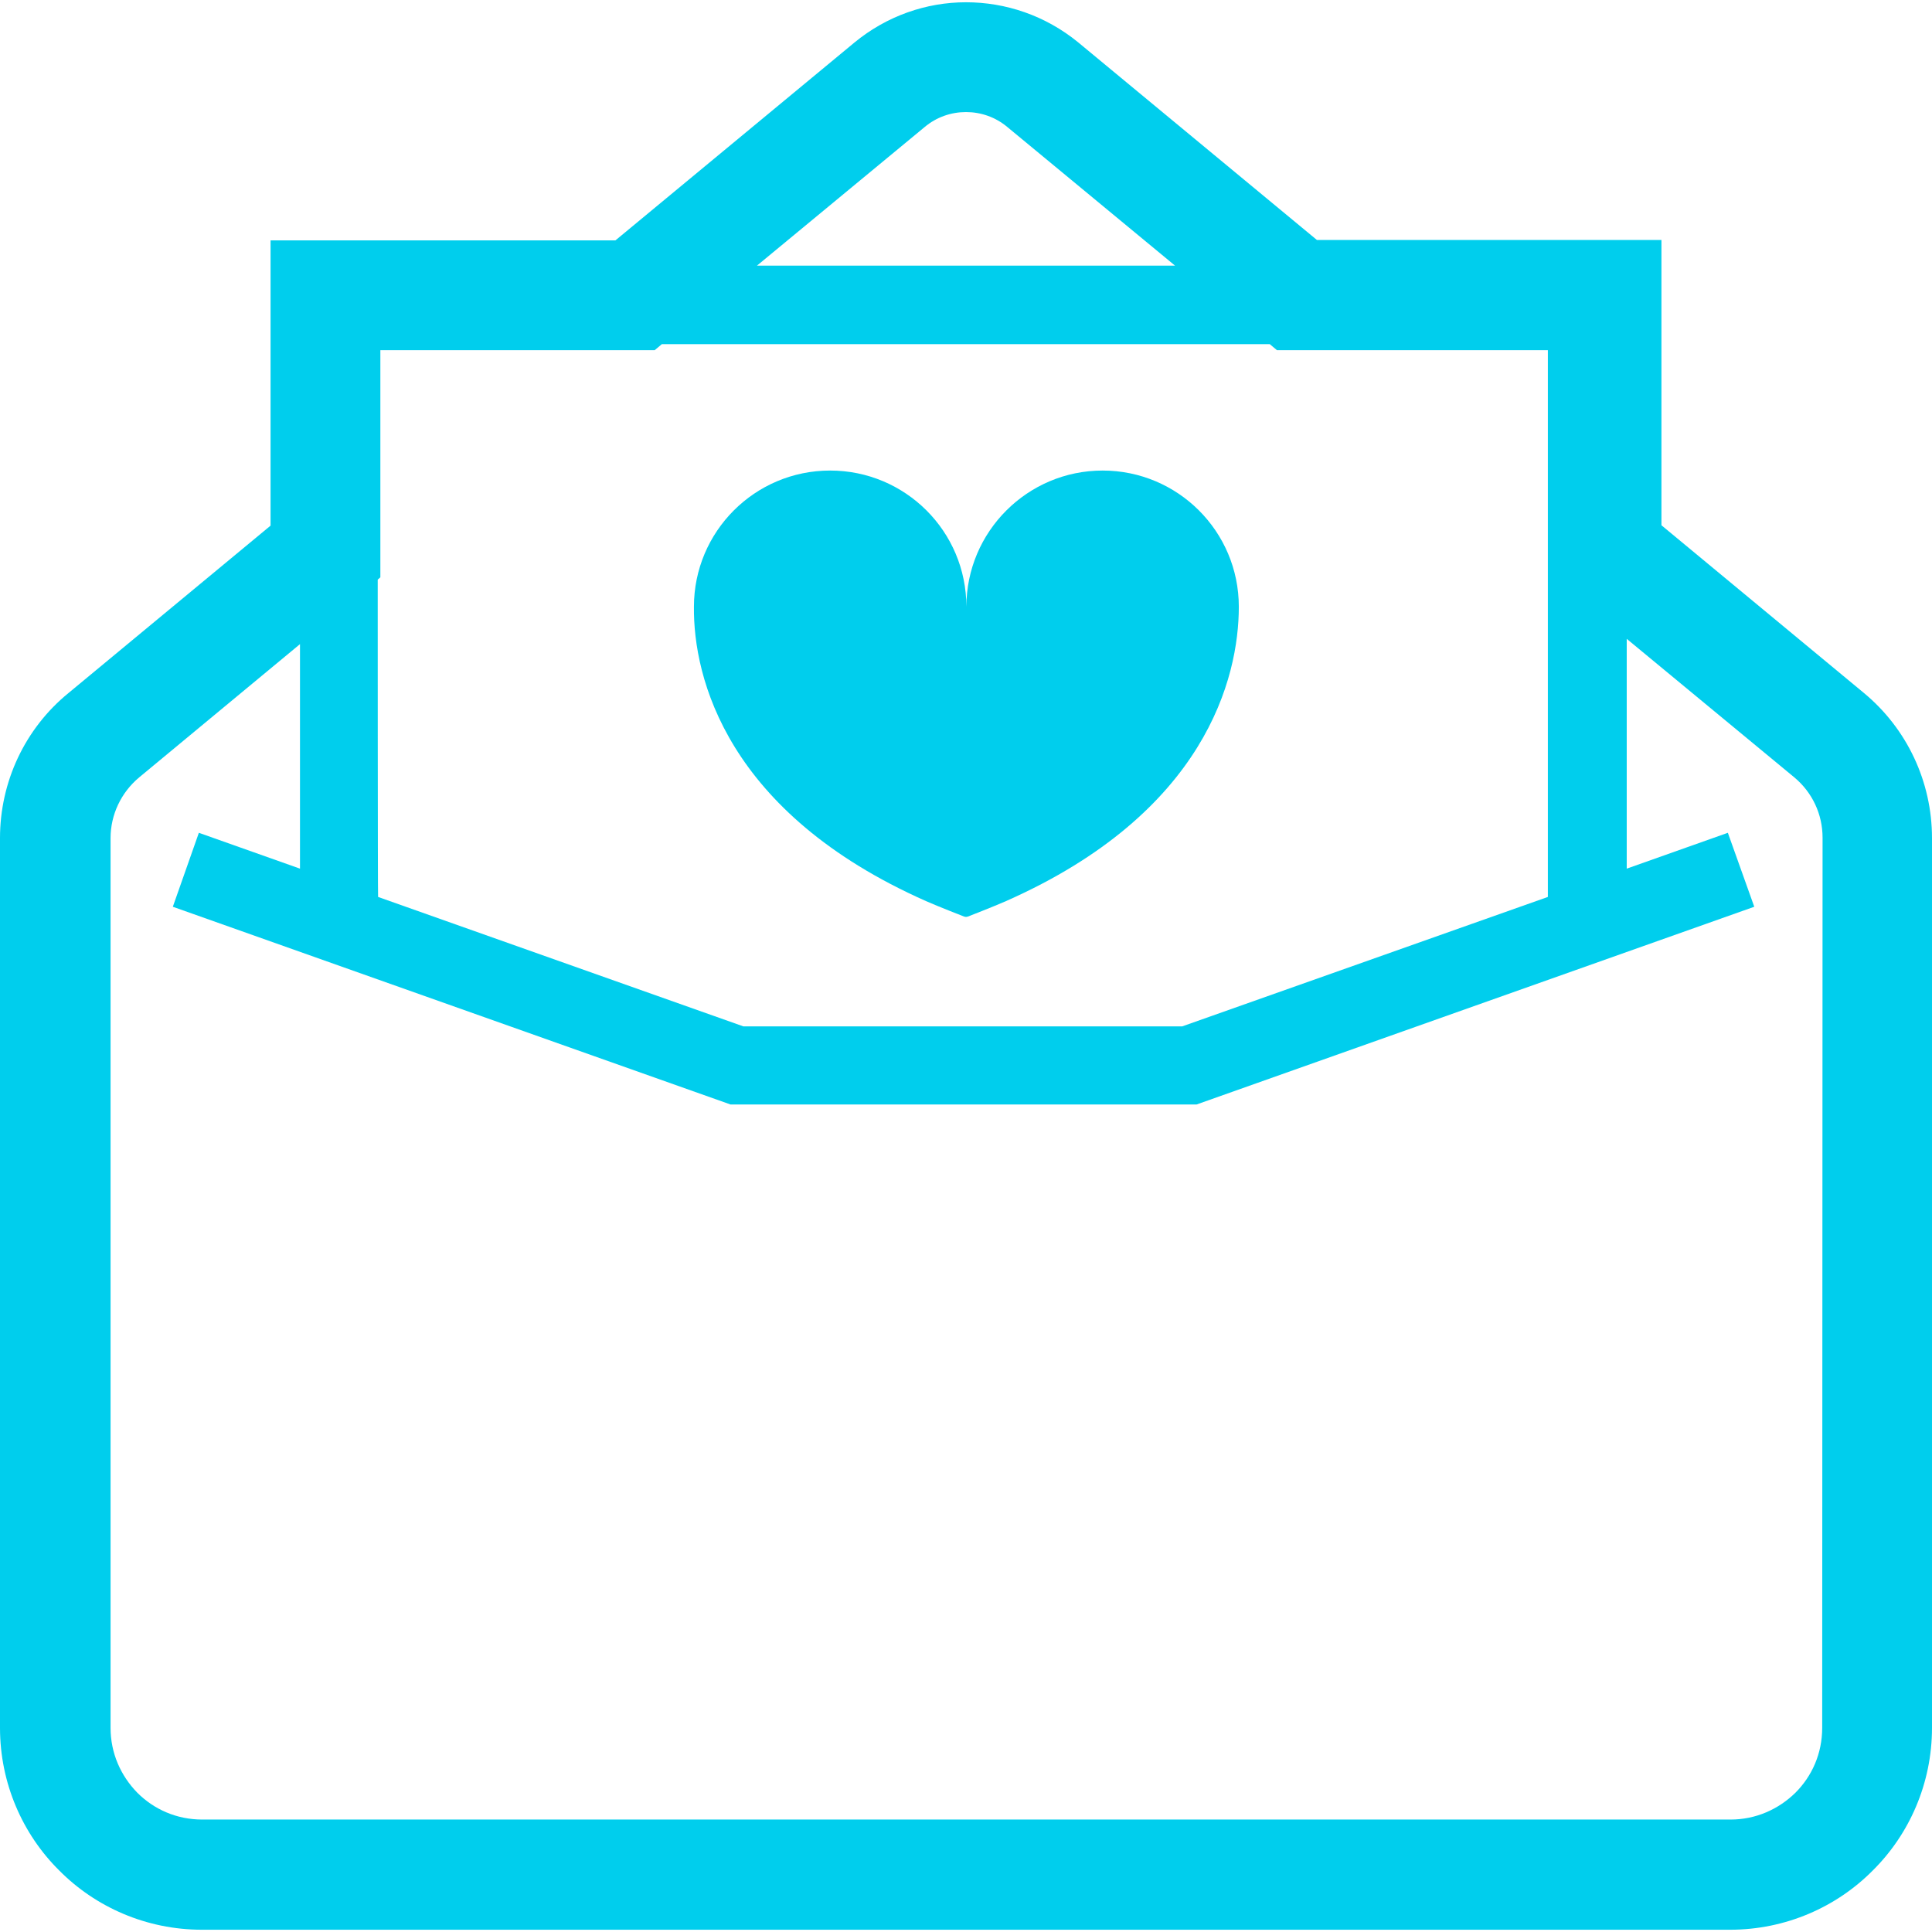 <?xml version="1.0" encoding="utf-8"?>
<!-- Generator: Adobe Illustrator 26.0.1, SVG Export Plug-In . SVG Version: 6.00 Build 0)  -->
<svg version="1.1" id="_x32_" xmlns="http://www.w3.org/2000/svg" xmlns:xlink="http://www.w3.org/1999/xlink" x="0px" y="0px"
	 viewBox="0 0 512 512" style="enable-background:new 0 0 512 512;" xml:space="preserve">
<style type="text/css">
	.st0{fill:#00CEED;}
</style>
<g>
	<path class="st0" d="M245.4,238.8c3.4,1.5,10.1,4.1,10.1,4.1l0.5,0.1l0.5-0.1c0,0,6.7-2.6,10.1-4.1c52.9-23.4,61.7-59.2,61.7-78
		c0-20-16.2-36.1-36.1-36.1c-19.9,0-36.1,16.2-36.1,36.1c0-20-16.2-36.1-36.1-36.1c-20,0-36.1,16.2-36.1,36.1
		C183.7,179.6,192.6,215.4,245.4,238.8z"/>
	<path class="st0" d="M493.9,183.6l-53.6-44.4V63.6h-91.3l-63.3-52.4C277,4.1,266.5,0.6,256,0.6c-10.5,0-21,3.6-29.6,10.7
		l-63.3,52.4H71.7v75.6l-53.6,44.4C6.6,193.1,0,207.2,0,222.1v235.8c0,14.7,6,28.2,15.7,37.8c9.6,9.7,23.1,15.7,37.8,15.7h405
		c14.7,0,28.2-6,37.8-15.7c9.7-9.6,15.7-23.1,15.7-37.8V222.1C512,207.2,505.4,193.1,493.9,183.6z M245,33.7c3.2-2.7,7.1-4,11-4
		c3.9,0,7.8,1.3,11,4l44.4,36.7H200.6L245,33.7z M100.1,153.6l0.7-0.6V92.8h72.7l1.9-1.6h161.1l1.9,1.6h71.8v144.9l-96.9,34.3H197
		l-96.8-34.3C100.1,237.7,100.1,153.6,100.1,153.6z M482.9,457.9c0,6.8-2.7,12.8-7.1,17.2c-4.5,4.4-10.5,7.1-17.2,7.1h-405
		c-6.8,0-12.8-2.7-17.2-7.1c-4.4-4.5-7.1-10.5-7.1-17.2V222.1c0-6.2,2.8-12.1,7.6-16.1l42.6-35.3v59.5l-26.8-9.5l-6.9,19.6
		l147.8,52.4h123.5l147.8-52.4l-7-19.6l-26.8,9.5v-60.9l44.4,36.7c4.8,4,7.5,9.8,7.5,16L482.9,457.9L482.9,457.9z"/>
</g>
</svg>
